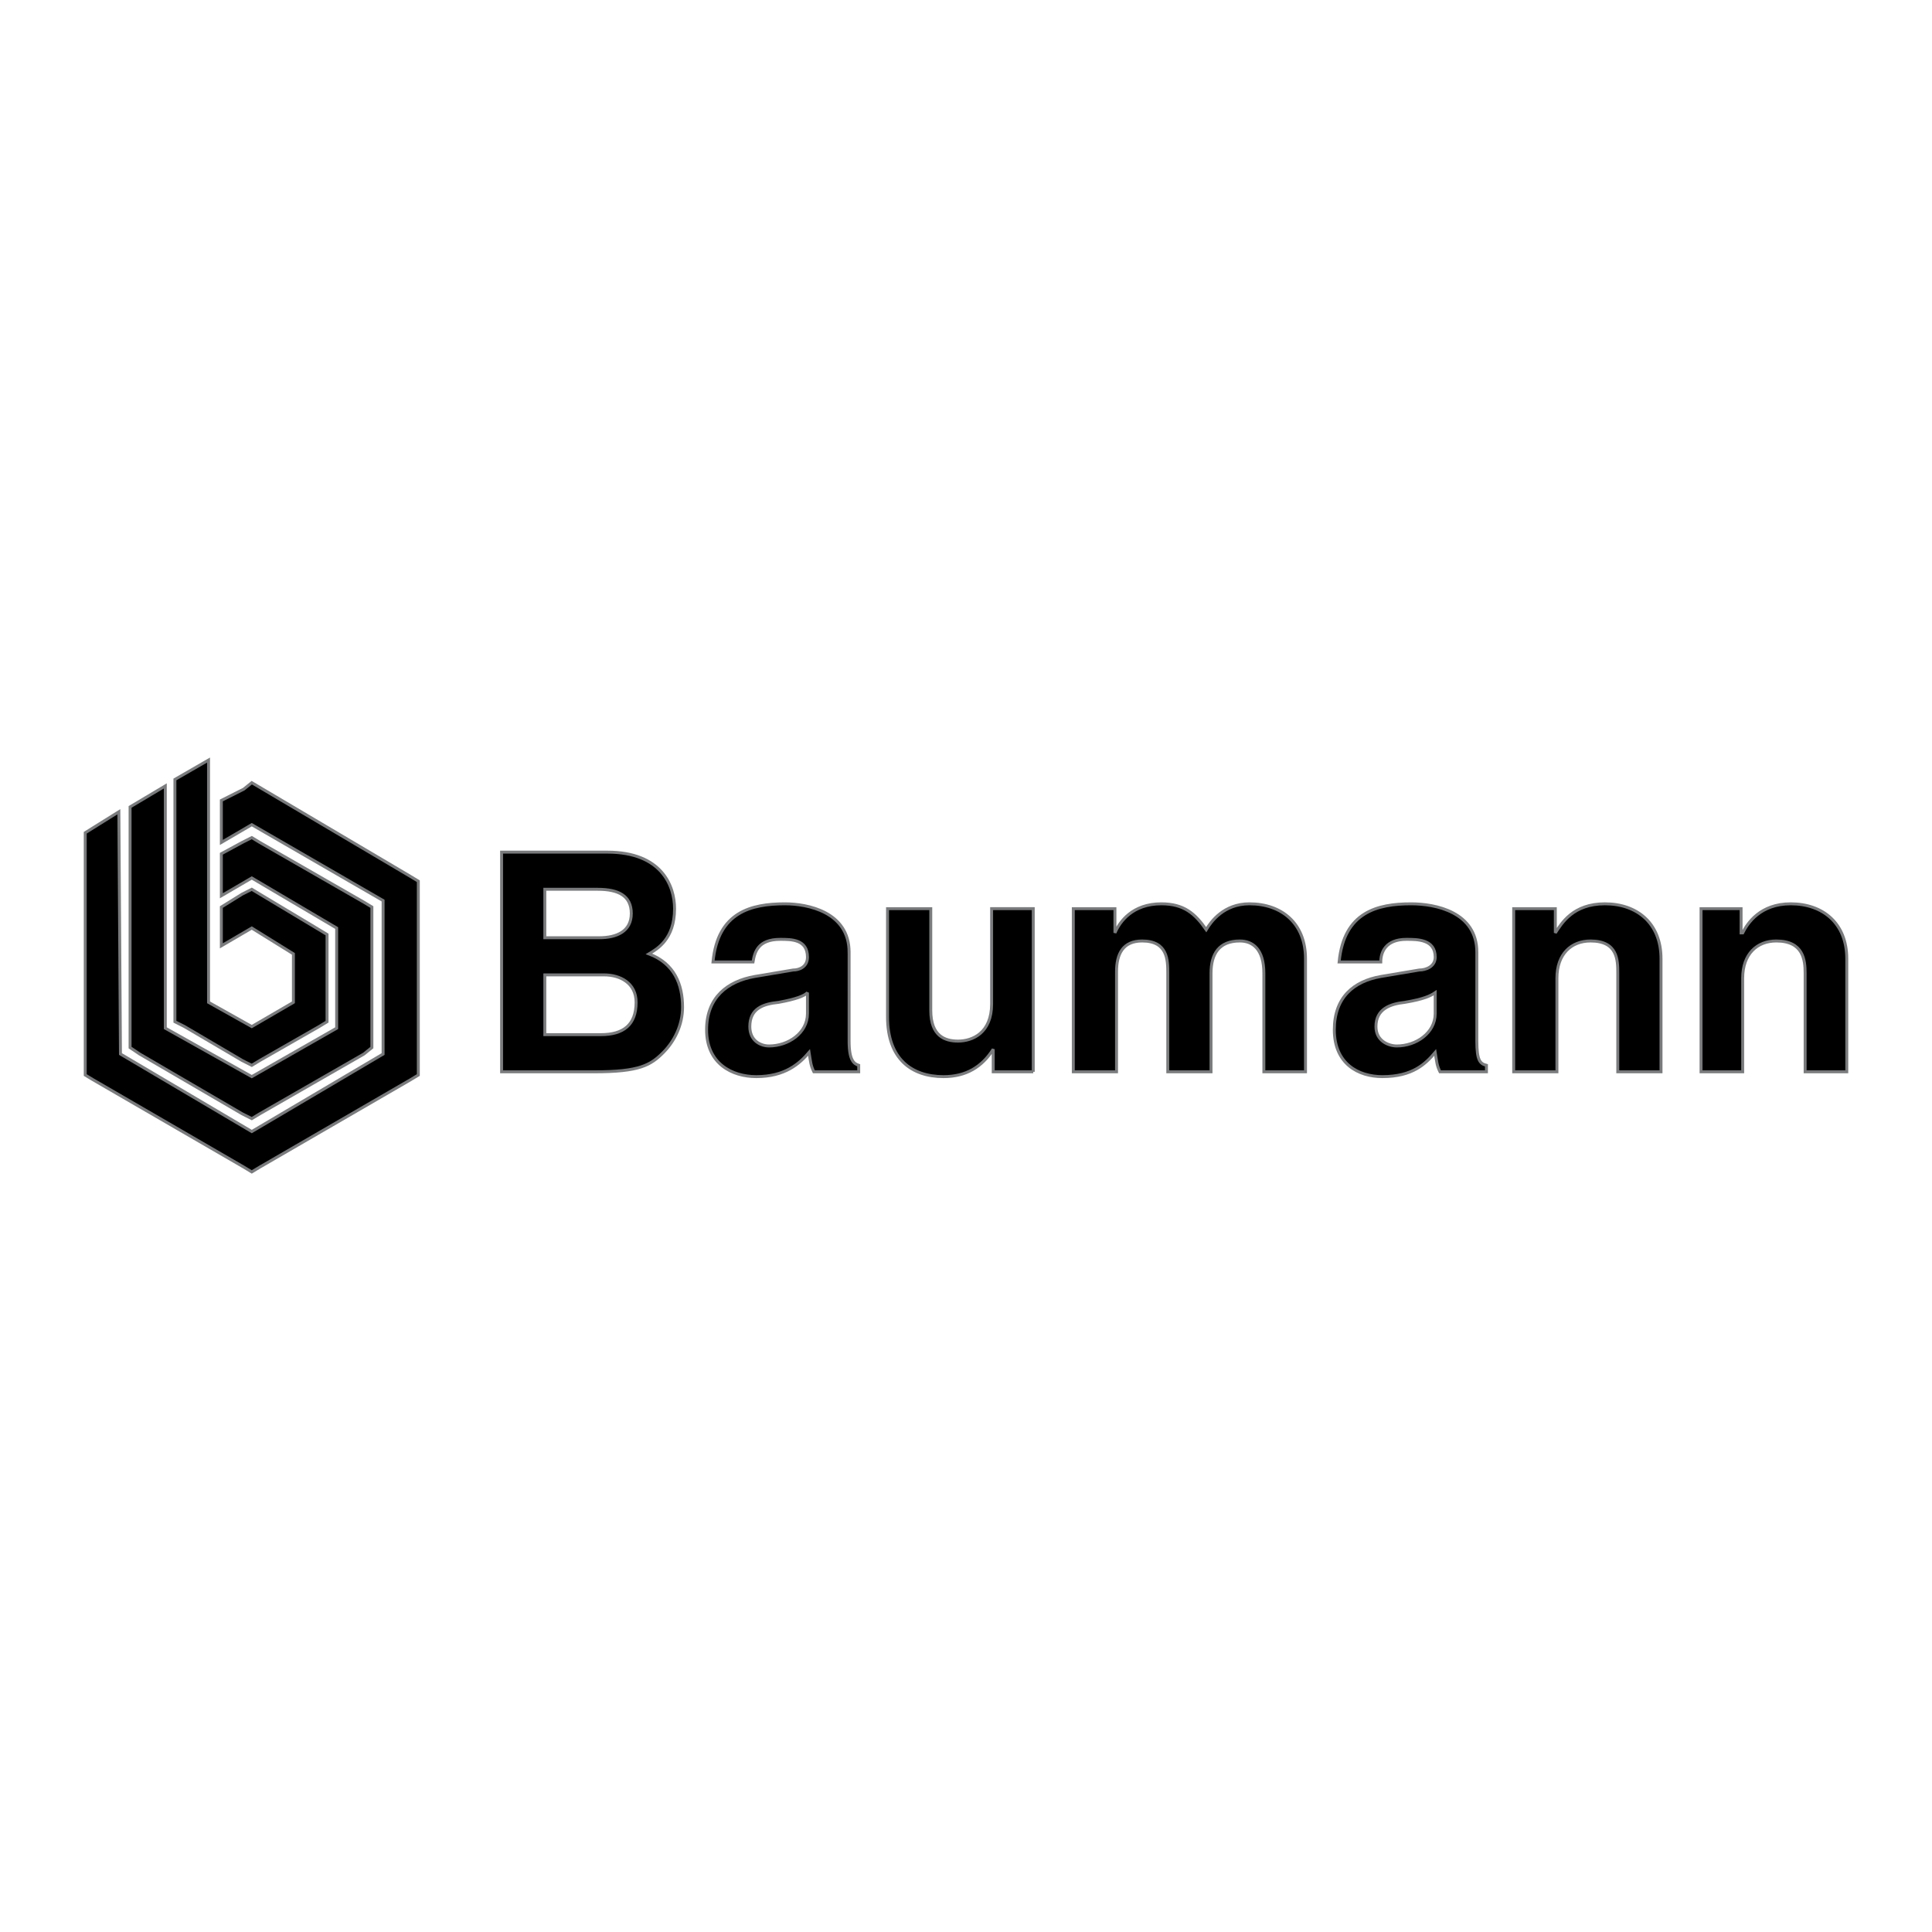 <?xml version="1.0" encoding="utf-8"?>
<!-- Generator: Adobe Illustrator 13.0.0, SVG Export Plug-In . SVG Version: 6.00 Build 14948)  -->
<!DOCTYPE svg PUBLIC "-//W3C//DTD SVG 1.0//EN" "http://www.w3.org/TR/2001/REC-SVG-20010904/DTD/svg10.dtd">
<svg version="1.0" id="Layer_1" xmlns="http://www.w3.org/2000/svg" xmlns:xlink="http://www.w3.org/1999/xlink" x="0px" y="0px"
	 width="192.756px" height="192.756px" viewBox="0 0 192.756 192.756" enable-background="new 0 0 192.756 192.756"
	 xml:space="preserve">
<g>
	<polygon fill-rule="evenodd" clip-rule="evenodd" fill="#FFFFFF" points="0,0 192.756,0 192.756,192.756 0,192.756 0,0 	"/>
	<polygon fill-rule="evenodd" clip-rule="evenodd" stroke="#797B7D" stroke-width="0.293" stroke-miterlimit="2.613" points="
		17.451,77.766 17.451,101.938 18.41,102.422 24.162,105.805 25.12,106.289 25.919,105.805 31.831,102.422 32.629,101.938 
		32.629,93.236 31.831,92.752 25.919,89.207 25.12,88.724 24.162,89.207 22.084,90.496 22.084,94.364 25.12,92.591 29.274,95.169 
		29.274,100.004 25.12,102.422 20.806,100.004 20.806,75.832 17.451,77.766 	"/>
	<polygon fill-rule="evenodd" clip-rule="evenodd" stroke="#797B7D" stroke-width="0.293" stroke-miterlimit="2.613" points="
		12.978,80.505 12.978,104.516 13.937,105.16 24.162,111.123 25.12,111.605 25.919,111.123 36.304,105.16 37.103,104.516 
		37.103,90.496 36.304,90.013 25.919,84.051 25.12,83.567 24.162,84.051 22.084,85.178 22.084,89.368 25.12,87.596 33.588,92.591 
		33.588,102.582 25.12,107.416 16.493,102.582 16.493,78.411 12.978,80.505 	"/>
	<polygon fill-rule="evenodd" clip-rule="evenodd" stroke="#797B7D" stroke-width="0.293" stroke-miterlimit="2.613" points="
		8.504,83.083 8.504,107.256 9.303,107.738 24.321,116.441 25.12,116.924 25.919,116.441 40.938,107.738 41.736,107.256 
		41.736,87.918 40.938,87.435 25.12,78.088 24.321,78.733 22.084,79.861 22.084,84.051 25.12,82.278 38.221,89.852 38.221,105.16 
		25.12,112.895 12.019,105.16 11.859,80.989 8.504,83.083 	"/>
	<path fill-rule="evenodd" clip-rule="evenodd" stroke="#797B7D" stroke-width="0.293" stroke-miterlimit="2.613" d="
		M54.358,97.264h5.911c1.598,0,3.196,0.807,3.196,2.74c0,2.256-1.278,3.223-3.515,3.223h-5.592V97.264L54.358,97.264z
		 M50.044,106.934h9.267c4.474,0,5.592-0.645,6.871-1.934c1.118-1.129,1.917-2.74,1.917-4.514c0-2.256-0.799-4.35-3.355-5.317
		c0.799-0.483,2.557-1.45,2.557-4.512c0-2.256-1.278-5.64-6.71-5.64H50.044V106.934L50.044,106.934z M54.358,88.724h5.272
		c2.077,0,3.355,0.645,3.355,2.417c0,1.772-1.438,2.417-3.195,2.417h-5.432V88.724L54.358,88.724z"/>
	<path fill-rule="evenodd" clip-rule="evenodd" stroke="#797B7D" stroke-width="0.293" stroke-miterlimit="2.613" d="
		M80.561,101.131c0,1.936-1.917,3.225-3.834,3.225c-0.799,0-1.917-0.484-1.917-1.934c0-1.773,1.278-2.258,2.876-2.418
		c1.757-0.322,2.556-0.645,2.875-0.967V101.131L80.561,101.131z M84.715,95.008c0-4.029-4.154-4.834-6.391-4.834
		c-3.355,0-6.71,0.806-7.189,5.801h3.994c0.16-0.967,0.479-2.256,2.716-2.256c1.118,0,2.716,0,2.716,1.772
		c0,0.967-0.799,1.289-1.438,1.289l-3.834,0.645c-2.716,0.482-4.793,2.094-4.793,5.318c0,3.383,2.556,4.672,4.953,4.672
		c2.875,0,4.313-1.289,5.272-2.416c0.16,0.967,0.16,1.289,0.479,1.934h4.474v-0.645c-0.479-0.162-0.958-0.484-0.958-2.418V95.008
		L84.715,95.008z"/>
	<path fill-rule="evenodd" clip-rule="evenodd" stroke="#797B7D" stroke-width="0.293" stroke-miterlimit="2.613" d="
		M103.089,106.934h-3.995v-2.256l0,0c-1.118,1.771-2.716,2.738-4.953,2.738c-3.195,0-5.592-1.771-5.592-5.961V90.657h4.314v10.151
		c0,2.578,1.438,3.062,2.716,3.062c1.438,0,3.355-0.805,3.355-3.707v-9.507h4.154V106.934L103.089,106.934z"/>
	<path fill-rule="evenodd" clip-rule="evenodd" stroke="#797B7D" stroke-width="0.293" stroke-miterlimit="2.613" d="
		M130.249,106.934h-4.153v-9.83c0-2.417-1.119-3.223-2.396-3.223c-2.077,0-2.876,1.289-2.876,3.223v9.83h-4.314v-9.83
		c0-1.29,0-3.223-2.556-3.223c-1.918,0-2.557,1.289-2.557,3.062v9.992h-4.313V90.657h4.153v2.417l0,0
		c0.479-1.128,1.758-2.901,4.634-2.901c2.237,0,3.355,0.967,4.474,2.579c0.479-0.806,1.757-2.579,4.313-2.579
		c3.195,0,5.592,1.934,5.592,5.479V106.934L130.249,106.934z"/>
	<path fill-rule="evenodd" clip-rule="evenodd" stroke="#797B7D" stroke-width="0.293" stroke-miterlimit="2.613" d="
		M143.19,101.131c0,1.936-1.917,3.225-3.834,3.225c-0.799,0-2.077-0.484-2.077-1.934c0-1.773,1.438-2.258,2.876-2.418
		c1.917-0.322,2.557-0.645,3.035-0.967V101.131L143.19,101.131z M147.345,95.008c0-4.029-4.154-4.834-6.551-4.834
		c-3.354,0-6.71,0.806-7.189,5.801h4.154c0-0.967,0.479-2.256,2.557-2.256c1.118,0,2.875,0,2.875,1.772
		c0,0.967-0.958,1.289-1.598,1.289l-3.834,0.645c-2.716,0.482-4.634,2.094-4.634,5.318c0,3.383,2.396,4.672,4.793,4.672
		c3.036,0,4.314-1.289,5.272-2.416c0.16,0.967,0.16,1.289,0.479,1.934h4.634v-0.645c-0.64-0.162-0.959-0.484-0.959-2.418V95.008
		L147.345,95.008z"/>
	<path fill-rule="evenodd" clip-rule="evenodd" stroke="#797B7D" stroke-width="0.293" stroke-miterlimit="2.613" d="
		M165.719,106.934h-4.313v-9.83c0-1.29,0-3.223-2.717-3.223c-1.917,0-3.354,1.289-3.354,3.706v9.348h-4.314V90.657h4.154v2.417l0,0
		c0.639-0.967,1.758-2.901,4.953-2.901s5.592,1.934,5.592,5.479V106.934L165.719,106.934z"/>
	<path fill-rule="evenodd" clip-rule="evenodd" stroke="#797B7D" stroke-width="0.293" stroke-miterlimit="2.613" d="
		M184.252,106.934h-4.154v-9.83c0-1.29-0.159-3.223-2.876-3.223c-1.917,0-3.354,1.289-3.354,3.706v9.348h-4.154V90.657h3.994v2.417
		h0.16c0.479-0.967,1.757-2.901,4.793-2.901c3.195,0,5.592,1.934,5.592,5.479V106.934L184.252,106.934z"/>
</g>
</svg>
